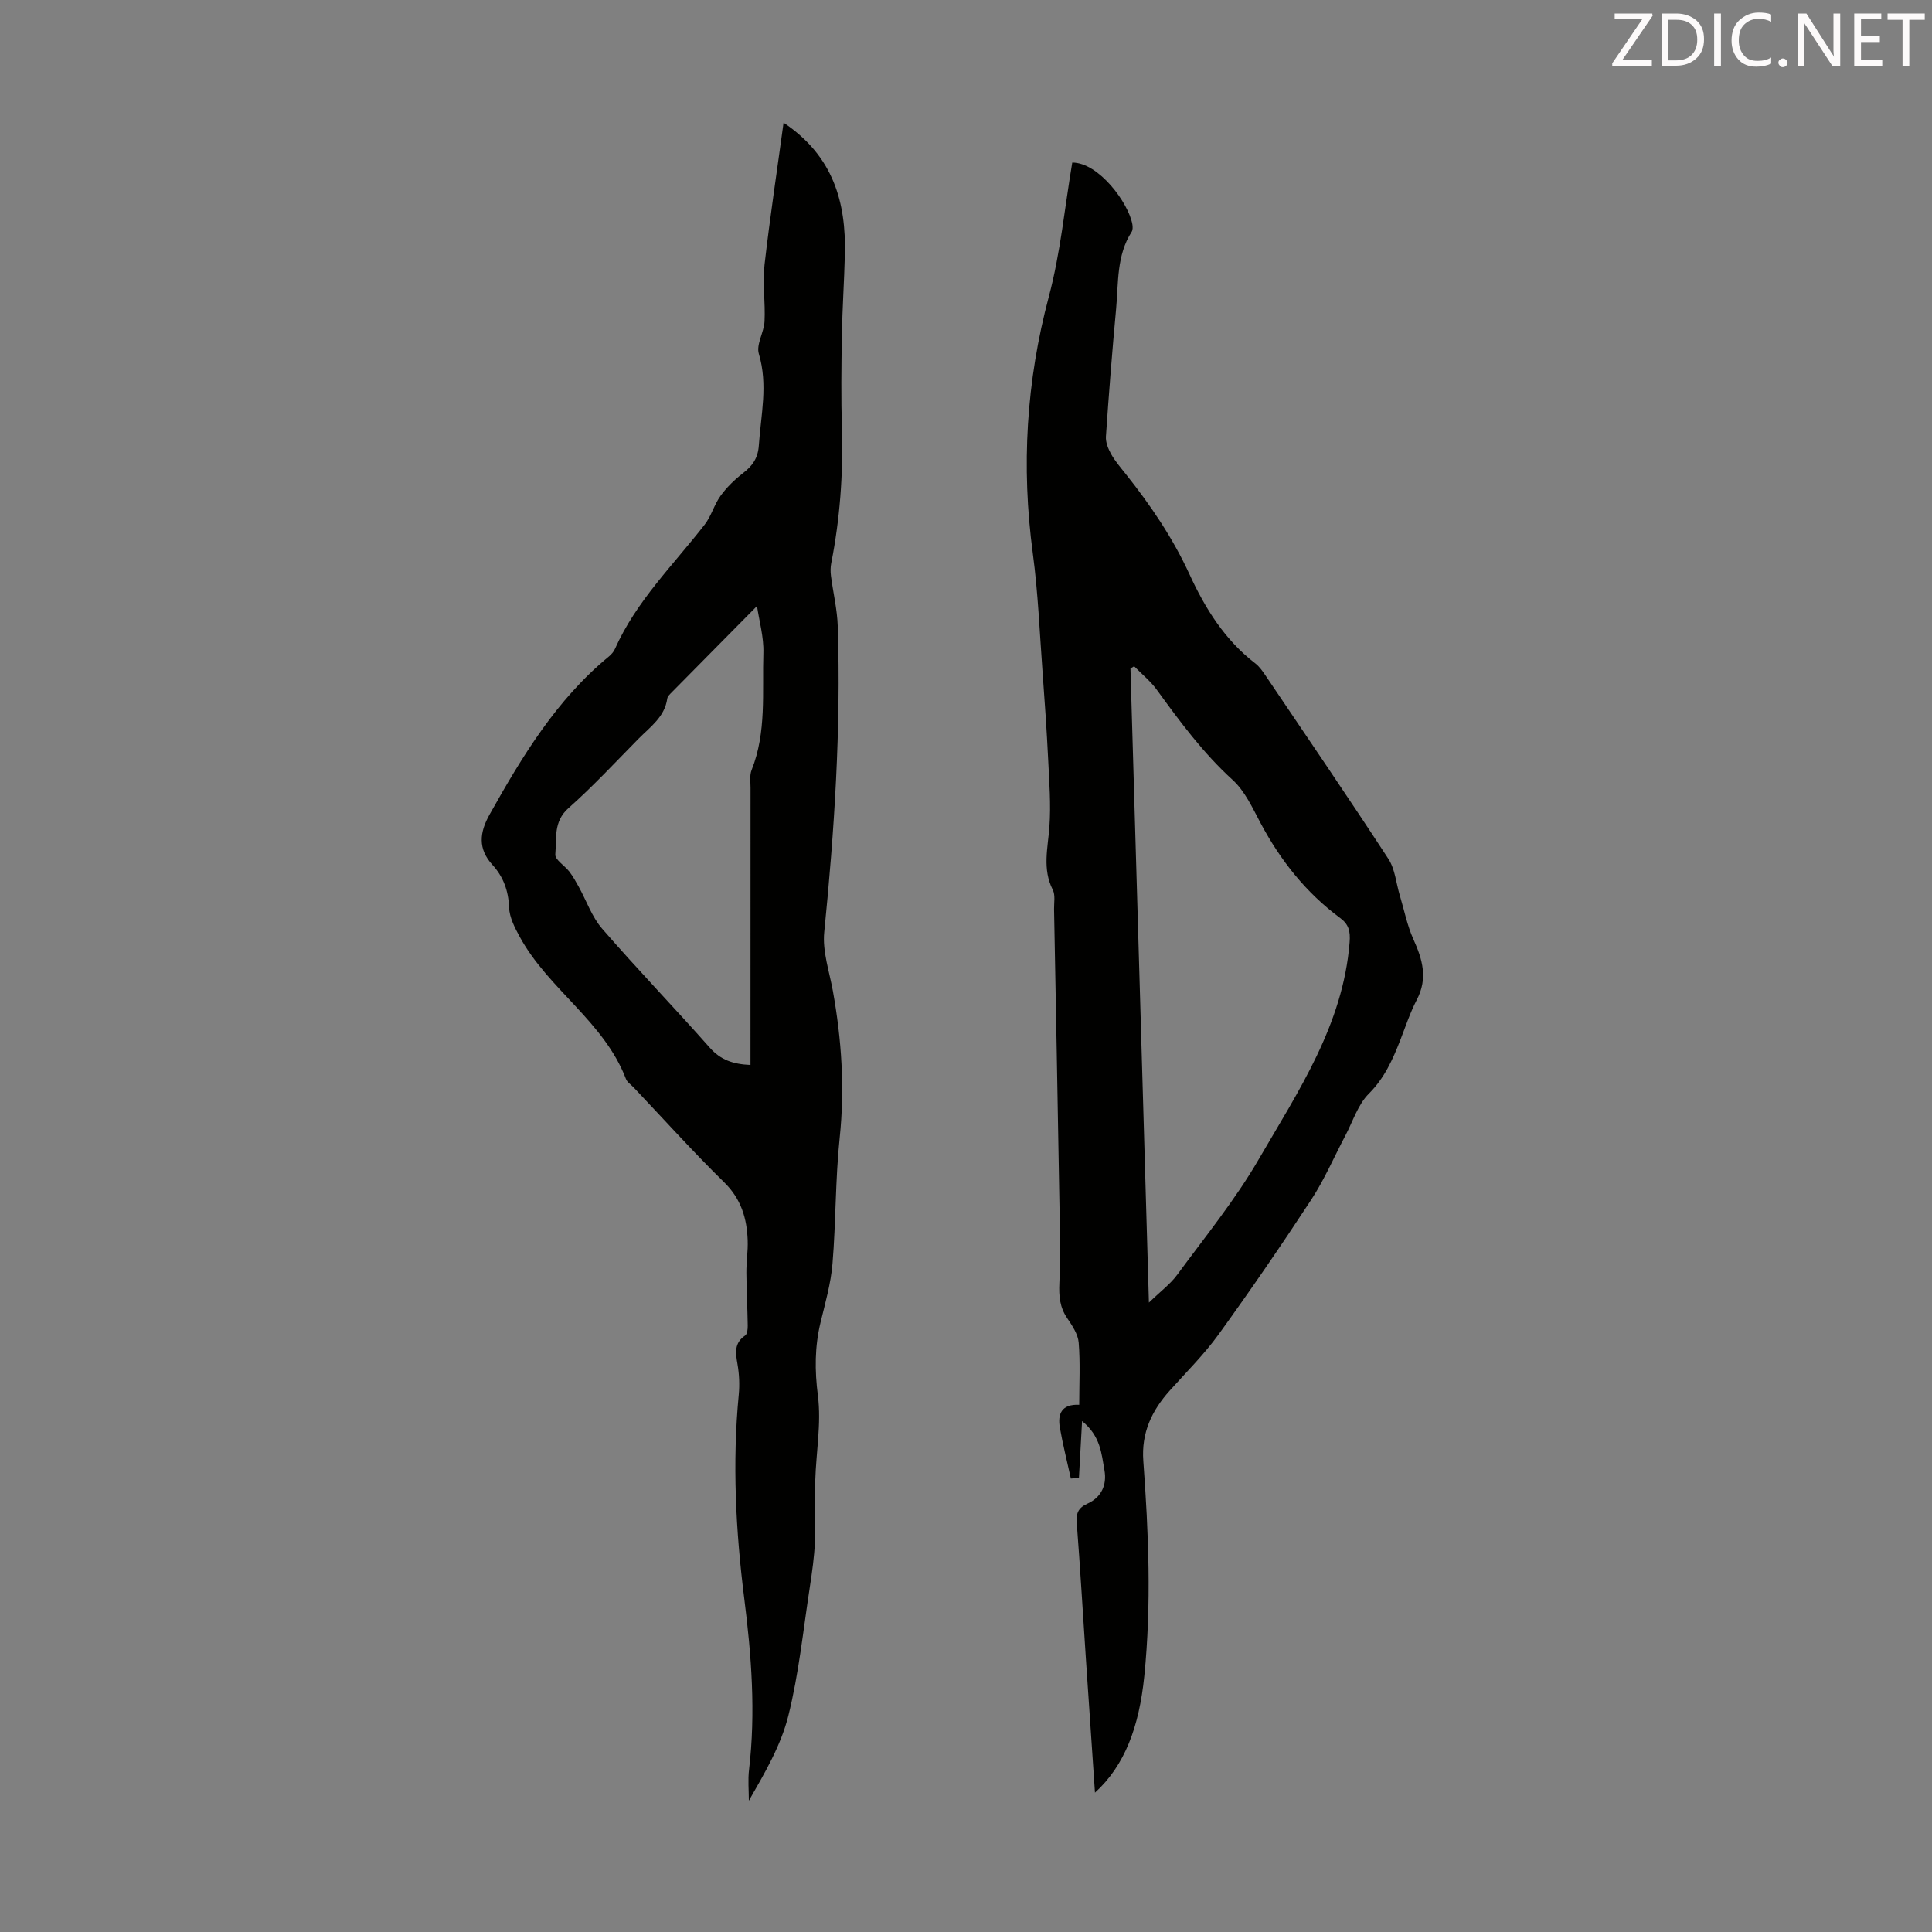 <svg enable-background="new 0 0 400 400" viewBox="0 0 400 400" xmlns="http://www.w3.org/2000/svg"><rect x="0" y="0" width="400" height="400" fill="#808080" stroke="none"/><path d="m226.7 371.15c-.65-9.65-1.28-18.78-1.89-27.91-.62-9.27-1.16-18.54-1.87-27.79-.16-2.03.17-3.22 2.21-4.14 2.84-1.28 4.07-3.84 3.51-6.94-.61-3.37-.78-7.02-4.63-10.15-.25 4.52-.45 8.14-.65 11.77-.56.04-1.11.09-1.67.13-.77-3.51-1.66-7.01-2.28-10.55-.48-2.77.32-4.9 4.01-4.72 0-4.41.23-8.67-.11-12.87-.14-1.74-1.33-3.52-2.37-5.05-1.54-2.26-1.75-4.55-1.63-7.25.27-6.12.08-12.27-.02-18.4-.33-19.69-.71-39.37-1.08-59.06-.02-1.34.29-2.89-.26-3.98-2.2-4.33-1.02-8.65-.7-13.08.33-4.62-.04-9.29-.26-13.94-.29-5.89-.69-11.77-1.13-17.65-.62-8.34-.94-16.73-2.05-25.01-2.41-17.99-1.36-35.6 3.33-53.19 2.4-9.01 3.27-18.42 4.84-27.71 5.5 0 11.63 8.34 12.44 12.76.09.51.11 1.19-.15 1.59-3.15 4.9-2.71 10.52-3.21 15.93-.82 8.8-1.51 17.61-2.11 26.43-.08 1.2.47 2.56 1.08 3.65.81 1.45 1.93 2.74 2.97 4.05 5.16 6.48 9.77 13.25 13.26 20.85 3.22 7.02 7.31 13.6 13.63 18.44.86.66 1.52 1.64 2.14 2.55 8.51 12.61 17.09 25.17 25.4 37.91 1.39 2.13 1.6 5.02 2.36 7.55.92 3.05 1.53 6.24 2.83 9.12 1.89 4.16 3 8.08.71 12.47-1.39 2.66-2.34 5.56-3.43 8.37-1.58 4.05-3.27 7.86-6.51 11.1-2.26 2.25-3.31 5.73-4.86 8.67-2.34 4.43-4.33 9.09-7.06 13.27-6.19 9.45-12.59 18.77-19.2 27.92-3 4.14-6.68 7.8-10.11 11.62-3.73 4.16-5.9 8.75-5.47 14.57 1.09 14.84 1.71 29.68.2 44.57-1.07 10.47-4.03 18.48-10.21 24.1zm11.17-101.46c2.47-2.39 4.48-3.87 5.88-5.79 5.75-7.83 11.95-15.43 16.81-23.8 8.19-14.12 17.51-27.88 18.86-44.98.19-2.36-.19-3.76-1.97-5.07-7.04-5.21-12.33-11.89-16.44-19.6-1.68-3.15-3.25-6.65-5.8-8.97-6.1-5.56-10.91-12.06-15.7-18.66-1.31-1.81-3.12-3.26-4.7-4.88-.25.15-.51.31-.76.46 1.28 43.41 2.53 86.82 3.82 131.29z" fill="#010100"/><path d="m162.23 25.4c10.35 6.93 12.96 16.53 12.69 27.3-.14 5.58-.52 11.16-.62 16.74-.11 6.49-.18 12.99.01 19.47.27 9.32-.41 18.54-2.21 27.69-.17.85-.17 1.76-.06 2.62.45 3.49 1.3 6.96 1.41 10.46.68 21.17-.69 42.25-2.8 63.32-.4 3.96 1.06 8.13 1.79 12.17 1.81 10.07 2.48 20.13 1.41 30.38-.91 8.65-.77 17.41-1.49 26.09-.34 4.09-1.5 8.12-2.47 12.14-1.22 5.05-1.22 9.96-.55 15.19.73 5.75-.38 11.72-.55 17.59-.12 4.21.11 8.43-.07 12.64-.13 3.1-.57 6.2-1.04 9.28-1.38 8.95-2.28 18.03-4.47 26.78-1.54 6.15-4.89 11.85-8.17 17.56 0-2.14-.21-4.3.04-6.41 1.4-11.87.5-23.68-.99-35.46-1.77-14.03-2.49-28.07-1.14-42.18.2-2.09.1-4.27-.26-6.34-.4-2.31-.73-4.36 1.59-5.93.45-.3.54-1.36.53-2.06-.05-3.64-.26-7.29-.28-10.93-.02-2.23.35-4.47.27-6.7-.16-4.56-1.35-8.58-4.86-12.02-6.47-6.34-12.53-13.09-18.77-19.67-.54-.57-1.31-1.05-1.57-1.73-4.54-11.9-16.07-18.57-21.99-29.42-1.03-1.89-2.13-4.02-2.21-6.07-.13-3.46-1.17-6.34-3.43-8.82-3.07-3.35-2.69-6.73-.61-10.44 6.75-12.04 13.85-23.79 24.7-32.72.5-.42.99-.96 1.25-1.55 4.39-9.89 12.08-17.39 18.58-25.75 1.38-1.78 1.98-4.16 3.31-5.99 1.27-1.75 2.9-3.33 4.62-4.66 1.97-1.52 3.11-3.09 3.29-5.77.43-6.32 1.92-12.53 0-18.95-.58-1.94 1.07-4.45 1.18-6.72.19-3.9-.43-7.87 0-11.74 1.12-9.8 2.61-19.59 3.94-29.39zm-6.85 195.09c0-1.57 0-2.79 0-4.01 0-17.8 0-35.59.01-53.39 0-1.23-.21-2.58.22-3.66 3.13-7.84 2.18-16.1 2.44-24.2.11-3.34-.88-6.72-1.32-9.76-6.07 6.13-11.85 11.98-17.63 17.84-.38.39-.89.85-.95 1.33-.54 3.8-3.51 5.84-5.91 8.27-4.8 4.86-9.45 9.89-14.55 14.41-3.16 2.8-2.43 6.31-2.72 9.58-.1 1.09 1.96 2.32 2.92 3.58.73.96 1.33 2.03 1.92 3.1 1.61 2.91 2.73 6.25 4.86 8.7 7.26 8.37 14.96 16.35 22.3 24.65 2.22 2.5 4.77 3.4 8.41 3.56z" fill="#010100"/><g fill="#fcfafa"><path d="m342.2 3.2-6.3 9.2h6.1v1.2h-8.2v-.5l6.2-9.1h-5.7v-1.2h7.8v.4z"/><path d="m344 13.7v-10.9h3.1c1.6 0 3 .5 4.1 1.4 1.1 1 1.6 2.2 1.6 3.9s-.5 3-1.6 4-2.5 1.5-4.2 1.5h-3zm1.4-9.6v8.4h1.6c1.4 0 2.5-.4 3.2-1.1.8-.8 1.2-1.8 1.2-3.2s-.4-2.4-1.2-3.1-1.8-1-3.1-1z"/><path d="m356.3 2.8v10.9h-1.4v-10.9z"/><path d="m366.6 13.2c-.8.4-1.8.6-3 .6-1.6 0-2.8-.5-3.7-1.5s-1.4-2.3-1.4-3.9c0-1.7.5-3.2 1.6-4.2s2.4-1.6 4-1.6c1 0 1.9.1 2.6.4v1.5c-.8-.4-1.6-.6-2.6-.6-1.2 0-2.2.4-3 1.2s-1.1 1.9-1.1 3.3c0 1.3.4 2.3 1.1 3.1s1.6 1.1 2.8 1.1c1.1 0 2-.2 2.8-.7v1.3z"/><path d="m368.2 13c0-.3.1-.5.3-.6.2-.2.4-.3.6-.3.3 0 .5.1.7.3s.3.4.3.6-.1.5-.3.6c-.2.2-.4.3-.7.3s-.5-.1-.6-.3c-.2-.2-.3-.4-.3-.6z"/><path d="m381.1 13.7h-1.7l-5.5-8.4c-.2-.2-.3-.5-.4-.7 0 .2.1.8.1 1.5v7.6h-1.4v-10.9h1.8l5.3 8.3c.3.4.4.6.4.8 0-.3-.1-.8-.1-1.6v-7.5h1.4v10.9z"/><path d="m389.7 13.7h-5.8v-10.9h5.6v1.2h-4.2v3.5h3.9v1.2h-3.9v3.7h4.4z"/><path d="m398.4 4.1h-3.1v9.6h-1.4v-9.6h-3.1v-1.3h7.7v1.3z"/></g></svg>
